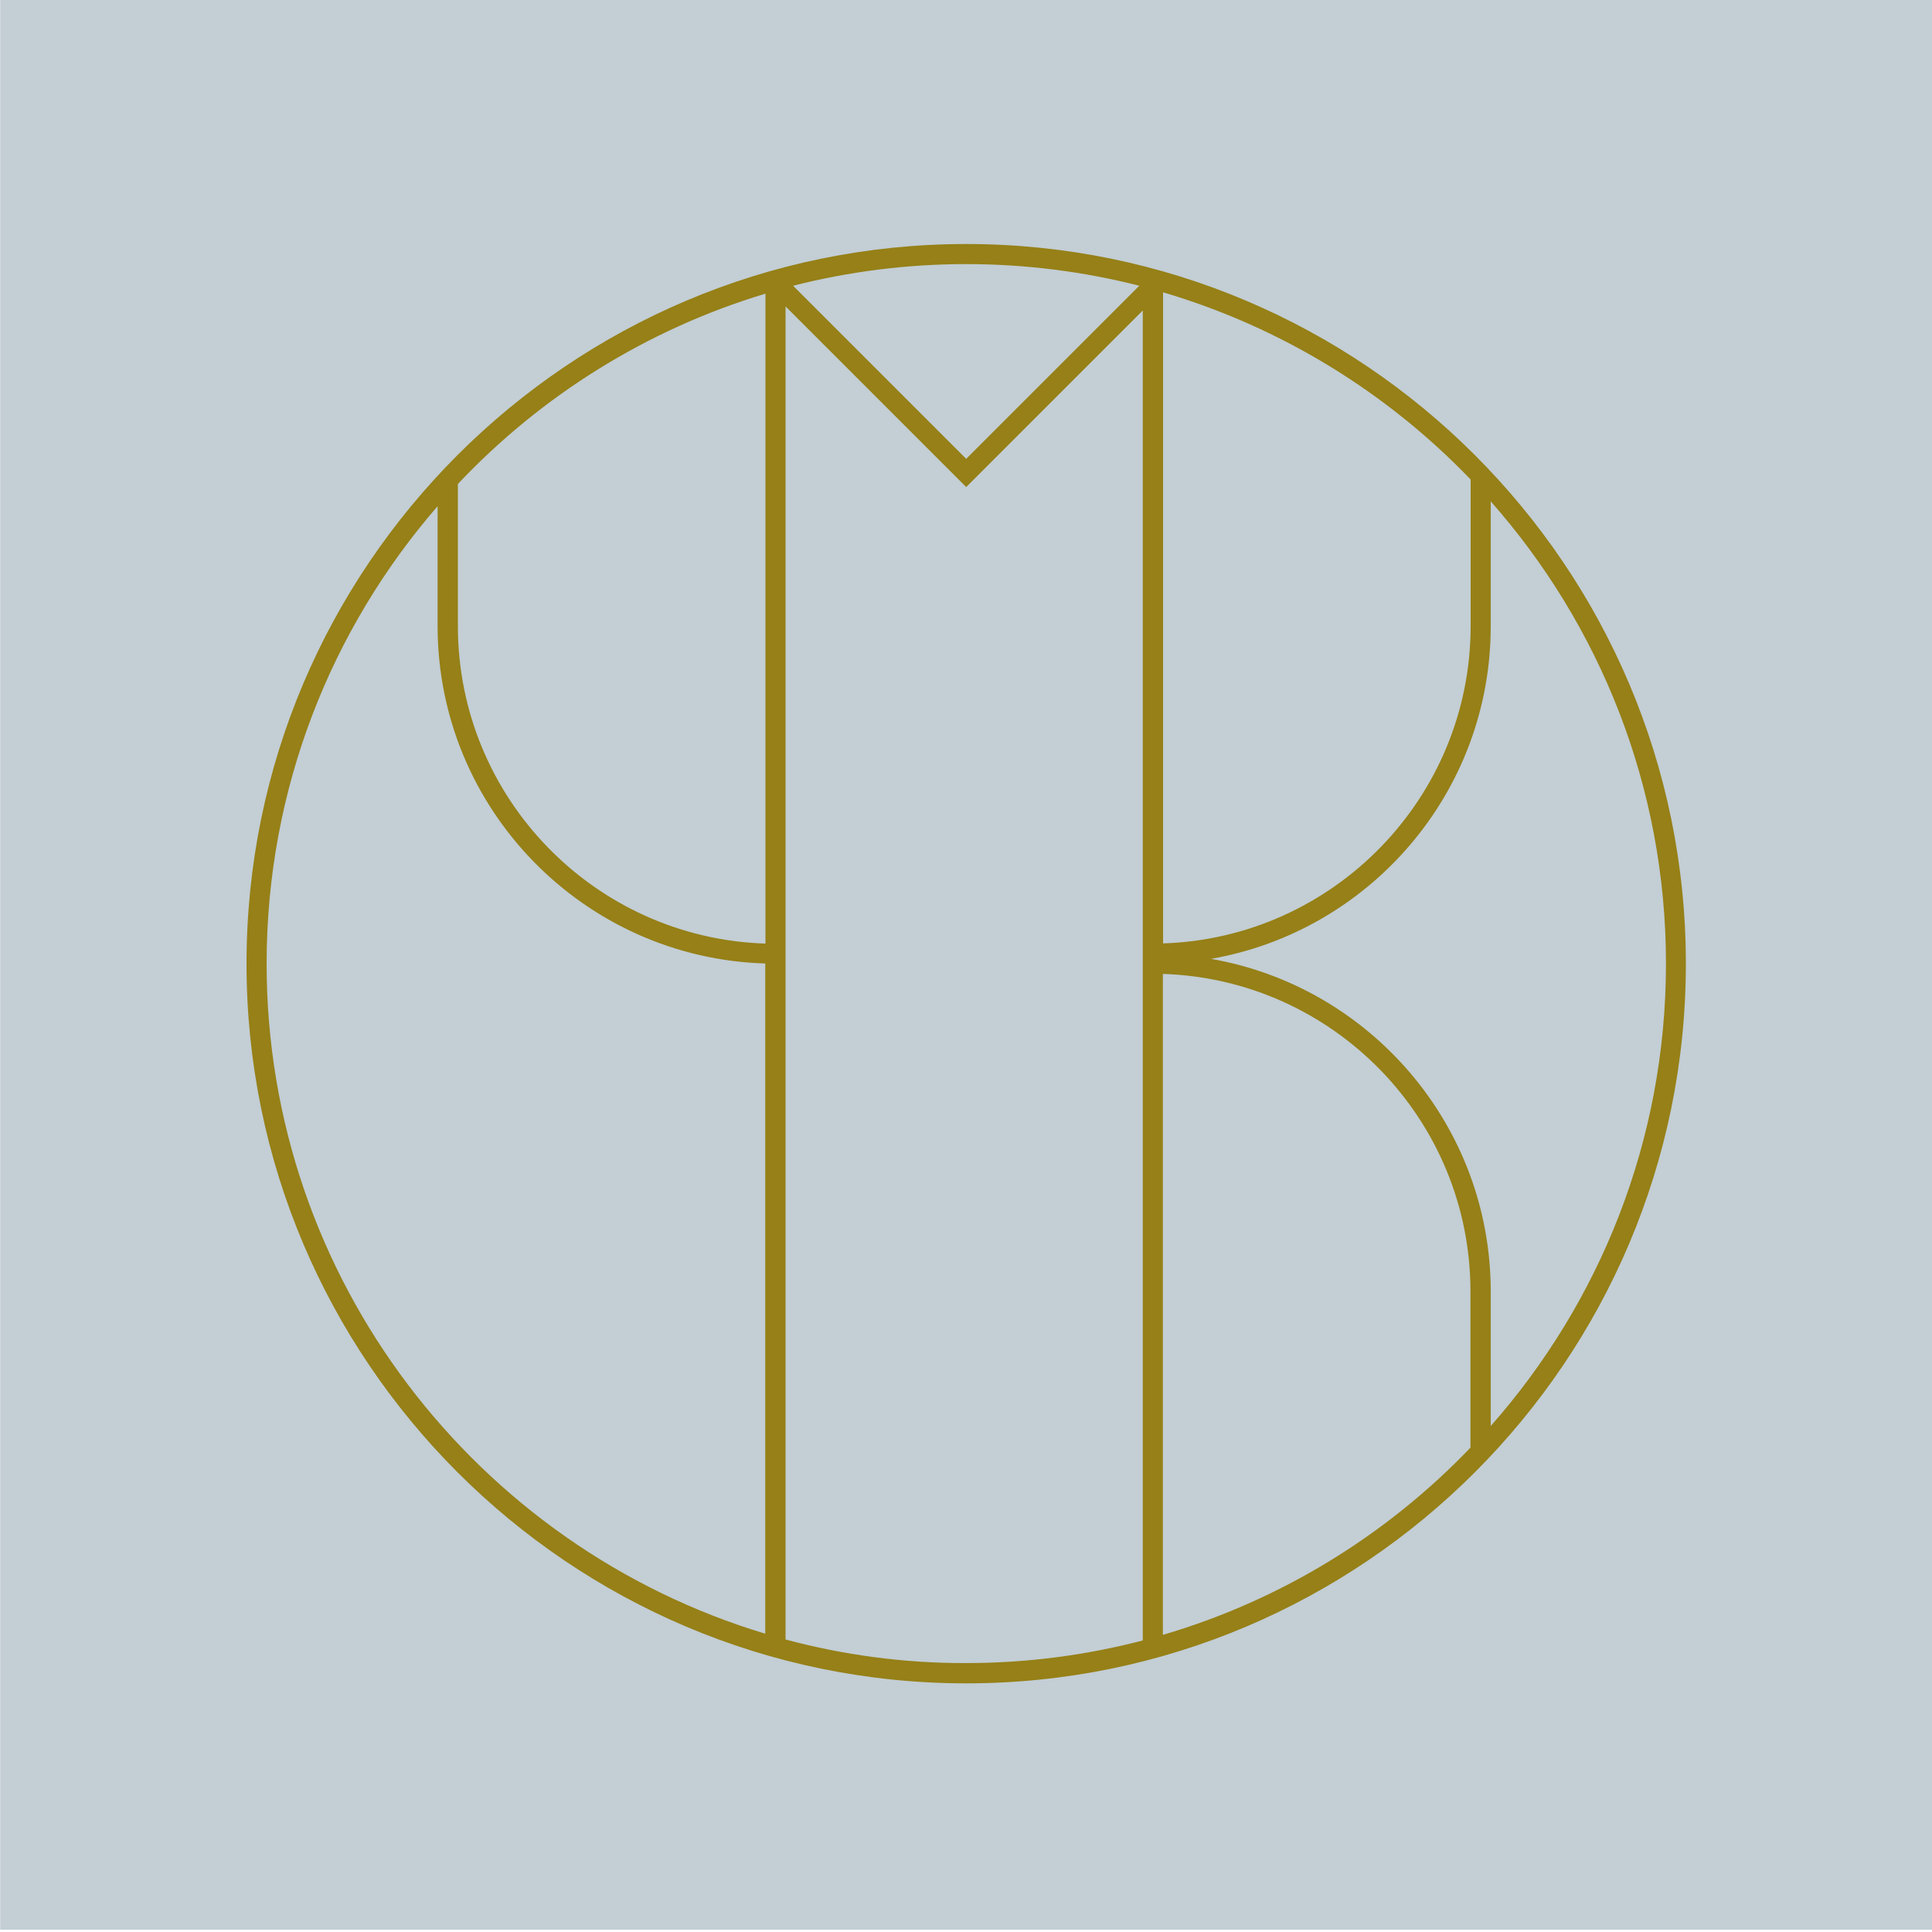 <?xml version="1.0" encoding="UTF-8"?>
<svg data-bbox="0.1 -1.2 1000 1000" viewBox="0 0 1000 1000" xmlns="http://www.w3.org/2000/svg" data-type="color">
    <g>
        <path fill="#c3ced5" d="M1000.1-1.2v1000H.1V-1.2h1000z" data-color="1"/>
        <path d="M500.1 126.3c-205.4 0-372.5 167.1-372.5 372.5s167.1 372.5 372.5 372.5 372.5-167.1 372.5-372.5-167.1-372.5-372.5-372.5zm271.5 133.2c56.4 63.9 90.7 147.6 90.7 239.3S828 674.2 771.6 738.1v-69.6c0-86.2-62.7-157.9-144.8-172.2 82.1-14.3 144.8-86 144.8-172.2v-64.6zm-10.4-11.3V324c0 88.9-71 161.5-159.2 164.3v-337c61.3 18.1 116 51.9 159.2 96.9zM589.7 147.9l-89.6 89.6-89.6-89.6c28.7-7.3 58.7-11.2 89.6-11.2s60.9 3.9 89.6 11.2zM396.2 152v336.4C307.9 485.6 237 413 237 324v-73.5c43-45.6 97.7-80 159.2-98.5zM138 498.8c0-90.5 33.4-173.3 88.5-236.8v62c0 94.7 75.6 171.9 169.6 174.7v346.9C247.1 800.8 138 662.3 138 498.8zm268.6 349.8v-690l93.5 93.5 91.4-91.4v688.4c-29.2 7.6-59.8 11.7-91.4 11.7-32.3.1-63.6-4.2-93.5-12.2zm195.3-2.4V504.1c88.3 2.8 159.2 75.4 159.2 164.3v80.9c-43.1 45-97.8 78.9-159.2 96.9z" fill="#968017" data-color="2"/>
    </g>
</svg>
